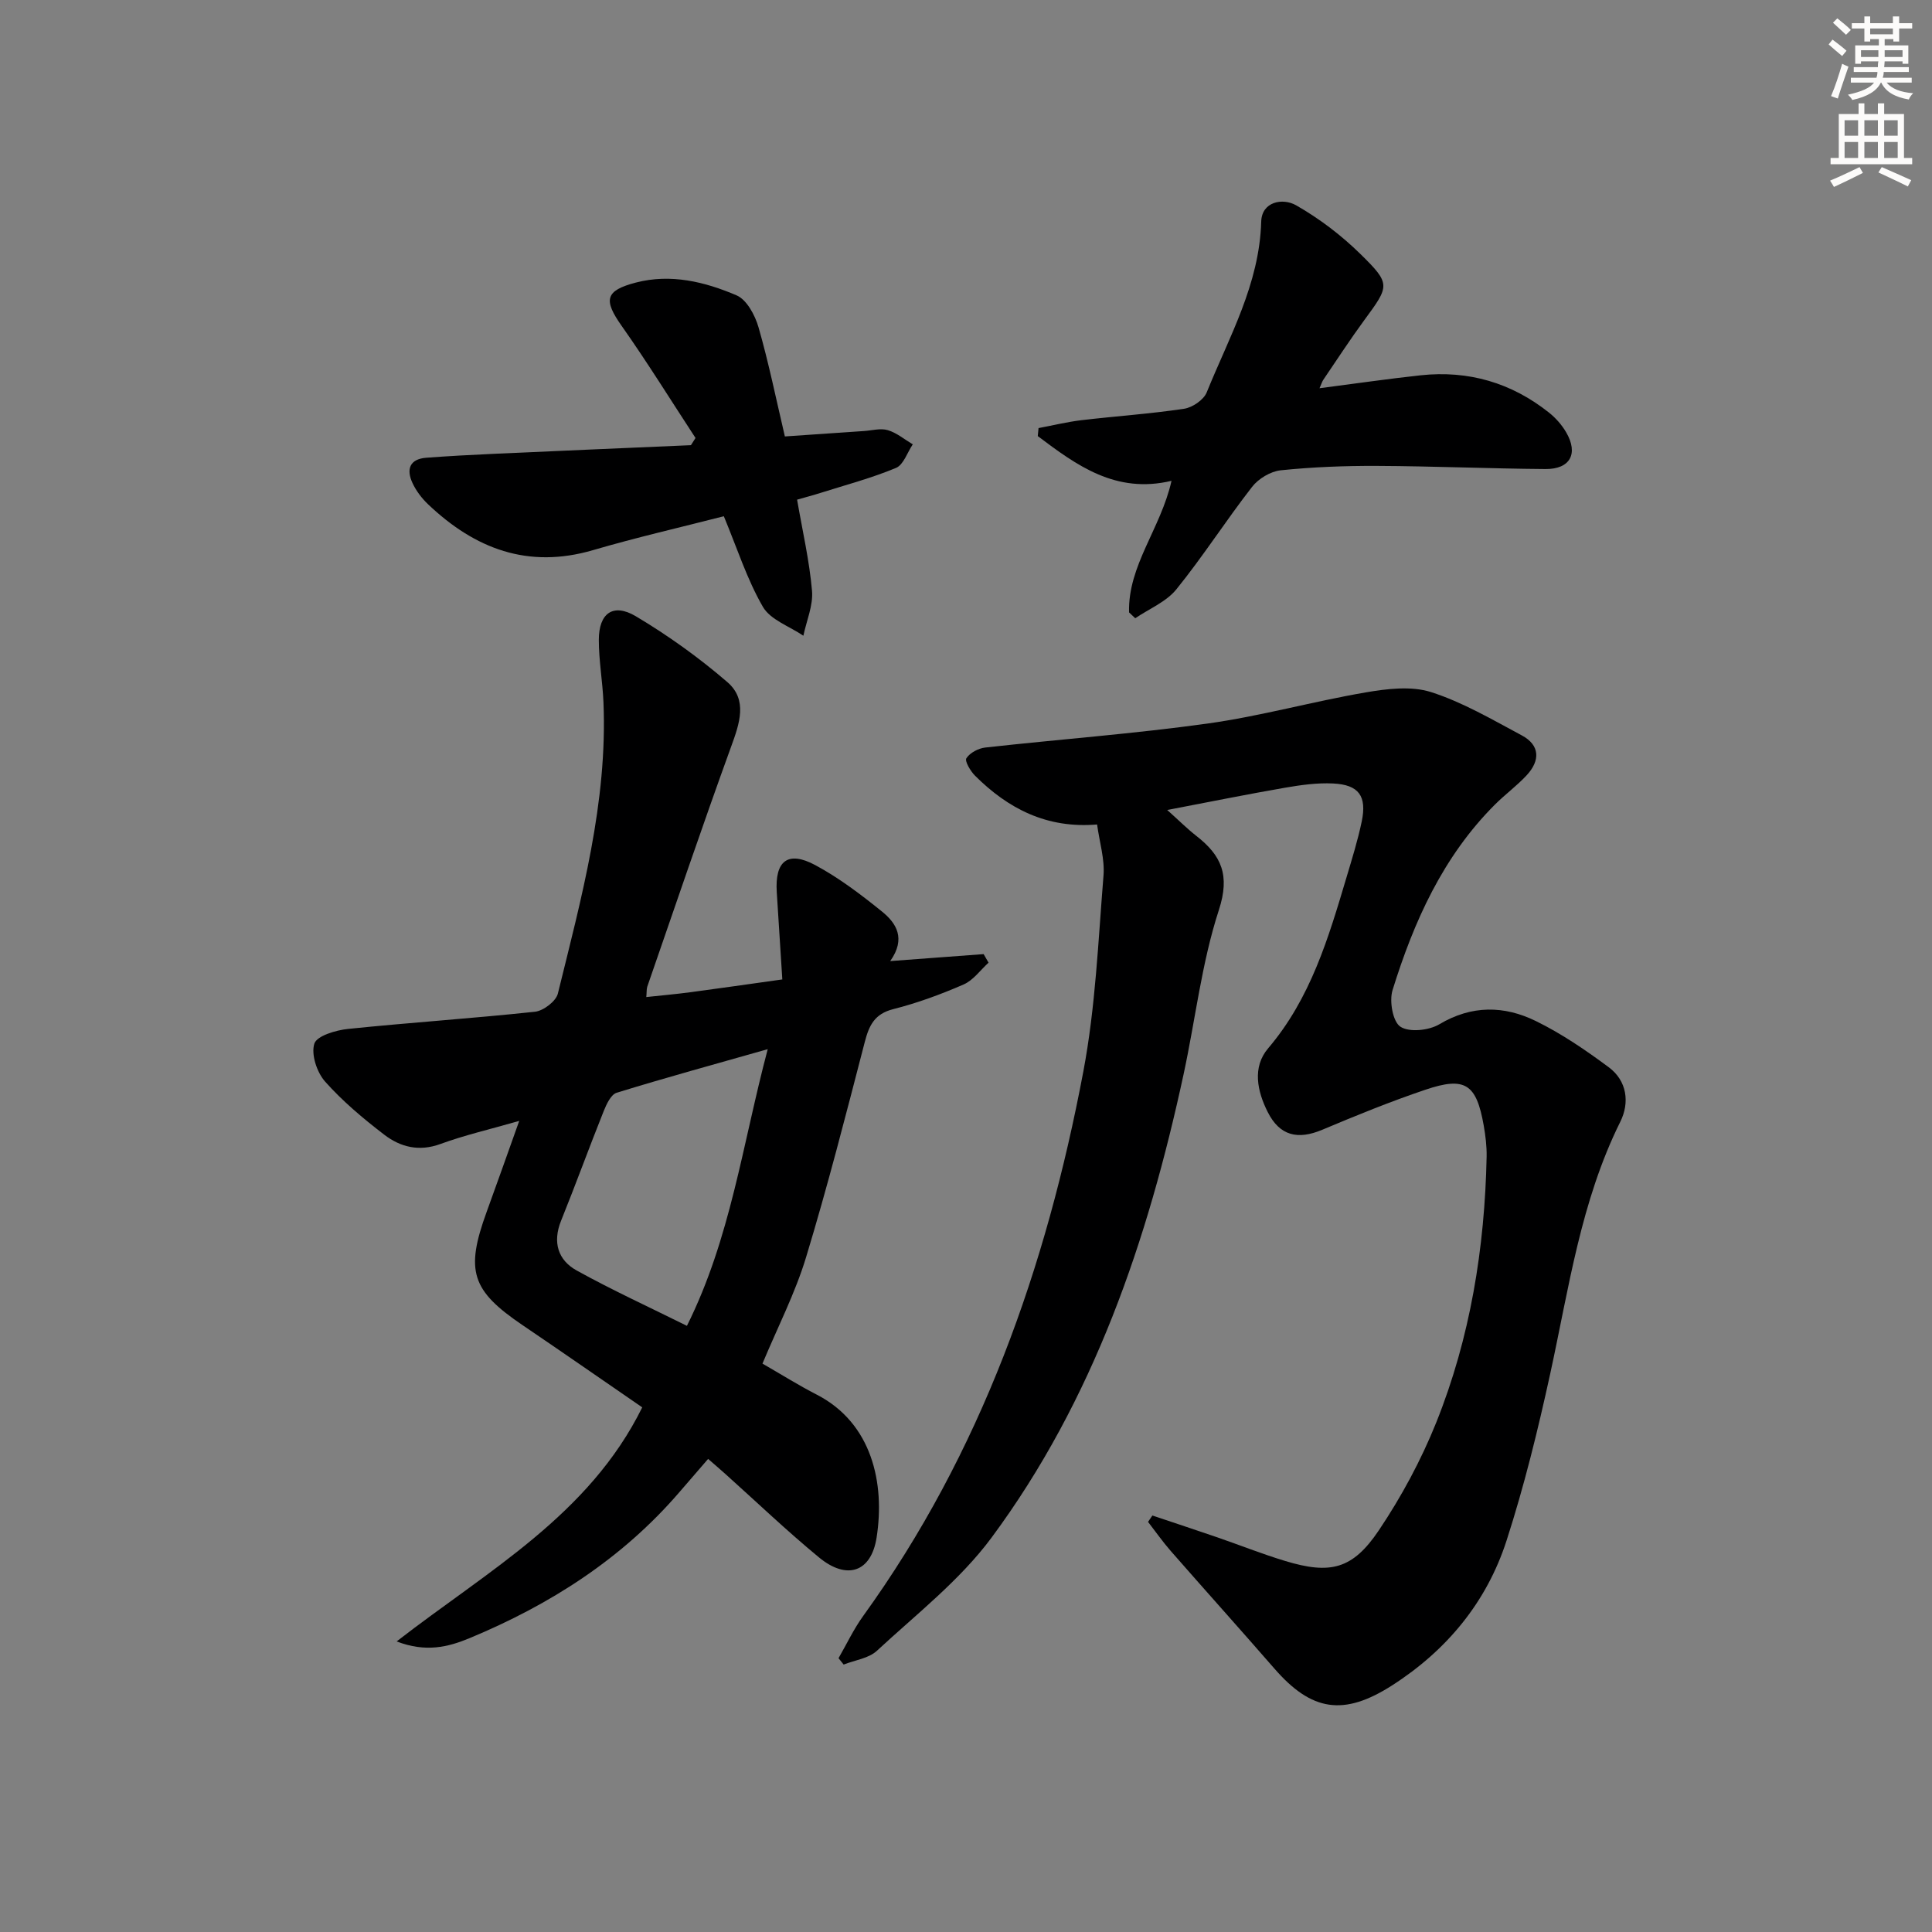 <svg enable-background="new 0 0 400 400" viewBox="0 0 400 400" xmlns="http://www.w3.org/2000/svg"><rect x="0" y="0" width="400" height="400" fill="#808080" stroke="none"/><g fill="#000001"><path d="m238.59 313.77c4.46 1.5 8.93 2.97 13.38 4.5 4.71 1.62 9.34 3.47 14.1 4.91 9.34 2.83 13.96 1.76 19.41-6.35 4.68-6.97 8.75-14.53 11.88-22.32 7.05-17.59 10.04-36.11 10.43-55.04.04-2.14-.23-4.32-.6-6.44-1.52-8.62-3.84-10.2-12.09-7.41-7.23 2.44-14.32 5.33-21.35 8.29-5.07 2.13-8.79 1.25-11.27-3.65-2.2-4.34-3.24-9.32.07-13.21 8.82-10.36 12.5-22.89 16.25-35.47 1.13-3.8 2.32-7.61 3.13-11.49 1.1-5.28-.6-7.63-5.95-7.88-3.28-.16-6.63.31-9.88.87-7.8 1.35-15.55 2.92-24.44 4.62 2.44 2.18 4.13 3.88 6.01 5.35 5.21 4.05 7.04 8.13 4.68 15.37-3.57 10.96-4.85 22.65-7.3 33.99-7.42 34.39-18.61 67.38-39.76 95.94-6.54 8.83-15.58 15.86-23.74 23.43-1.71 1.58-4.56 1.93-6.88 2.85-.35-.44-.71-.88-1.06-1.32 1.69-2.93 3.14-6.03 5.11-8.75 24.43-33.84 37.91-72.18 45.57-112.7 2.52-13.33 3.08-27.04 4.18-40.61.27-3.36-.82-6.83-1.33-10.55-10.43.88-18.43-3.29-25.26-10.09-.95-.95-2.18-3.02-1.8-3.62.72-1.13 2.48-2.06 3.9-2.22 15.34-1.71 30.76-2.84 46.04-4.97 10.98-1.53 21.75-4.56 32.7-6.44 4.44-.76 9.45-1.38 13.56-.07 6.55 2.09 12.66 5.69 18.78 8.96 3.82 2.04 3.82 5.23 1.04 8.24-2.02 2.19-4.47 3.97-6.58 6.08-10.77 10.76-16.8 24.21-21.21 38.43-.7 2.27.05 6.54 1.63 7.57 1.85 1.21 5.89.78 8.05-.5 6.73-4.01 13.45-3.88 20-.67 5.31 2.6 10.3 6.01 15.07 9.55 3.82 2.83 4.37 7.35 2.4 11.31-8.18 16.47-10.64 34.44-14.49 52.09-2.54 11.64-5.39 23.27-9.05 34.6-4.11 12.73-12.36 22.72-23.68 29.98-10.05 6.44-16.69 5.39-24.4-3.48-7.1-8.16-14.34-16.21-21.46-24.35-1.67-1.91-3.13-4-4.69-6.01.32-.45.61-.89.9-1.32z"/><path d="m133.81 206.43c3.25-.35 6.2-.61 9.13-1 6.07-.81 12.13-1.68 19.03-2.65-.4-6.23-.77-12.15-1.15-18.08-.41-6.46 2.29-8.63 7.95-5.6 4.92 2.64 9.46 6.09 13.82 9.61 2.95 2.38 5.05 5.57 1.72 10.27 7.04-.53 13.19-.99 19.34-1.44.34.59.68 1.18 1.02 1.77-1.71 1.55-3.17 3.65-5.18 4.52-4.71 2.05-9.58 3.84-14.55 5.1-3.87.98-5.01 3.36-5.9 6.81-3.87 14.92-7.69 29.87-12.17 44.62-2.25 7.4-5.85 14.39-9.01 21.96 3.81 2.19 7.45 4.48 11.25 6.43 11.45 5.9 14.14 18.37 12.38 29.59-1.13 7.21-6.18 8.84-11.92 4.11-6.67-5.5-12.94-11.49-19.38-17.27-1.1-.99-2.23-1.95-3.58-3.13-2.1 2.43-4.04 4.67-5.97 6.91-11.88 13.8-26.78 23.29-43.44 30.21-4.44 1.84-9.05 2.99-15.08.67 18.94-14.7 39.81-26.12 50.85-48.46-8.16-5.61-16.44-11.37-24.79-17.03-10.58-7.17-11.88-11.23-7.41-23.48 2.16-5.91 4.24-11.84 6.73-18.8-6.04 1.74-11.29 2.94-16.31 4.78-4.44 1.63-8.3.64-11.66-1.94-4.34-3.33-8.61-6.91-12.23-10.99-1.7-1.92-2.92-5.62-2.22-7.84.51-1.62 4.44-2.79 6.96-3.05 12.89-1.33 25.83-2.18 38.72-3.56 1.75-.19 4.35-2.17 4.74-3.76 4.88-19.82 10.31-39.59 9.44-60.31-.18-4.31-.96-8.61-.96-12.91 0-5.54 2.96-7.69 7.66-4.9 6.67 3.97 13.07 8.56 18.95 13.63 4.25 3.67 2.53 8.57.78 13.37-5.99 16.5-11.62 33.13-17.37 49.72-.16.58-.1 1.23-.19 2.12zm25.14 10.79c-11.03 3.13-21.2 5.92-31.27 9.02-1.19.37-2.11 2.36-2.69 3.8-3.02 7.54-5.79 15.18-8.83 22.71-1.79 4.45-.64 8.15 3.25 10.3 7.36 4.07 15.02 7.58 22.81 11.45 9.05-18.14 11.48-37.52 16.73-57.28z"/><path d="m233.76 126.79c-.26-9.71 6.56-17.32 8.79-27.24-11.57 2.75-19.64-3.21-27.69-9.26.05-.55.11-1.11.16-1.66 2.95-.55 5.87-1.27 8.84-1.63 7.09-.84 14.24-1.31 21.29-2.37 1.74-.26 4.07-1.85 4.69-3.4 4.64-11.47 10.92-22.4 11.28-35.34.11-4.15 4.44-4.97 7.22-3.39 4.8 2.74 9.36 6.2 13.31 10.08 6.35 6.23 6.05 6.57.82 13.69-2.95 4.02-5.67 8.21-8.48 12.34-.25.37-.38.82-.8 1.77 7.28-.94 14.1-1.94 20.95-2.68 9.88-1.06 18.8 1.54 26.58 7.74 1.39 1.11 2.66 2.55 3.55 4.09 2.56 4.4.81 7.62-4.3 7.58-11.63-.09-23.26-.6-34.9-.65-6.64-.03-13.31.23-19.91.91-2.1.22-4.61 1.73-5.93 3.43-5.4 6.94-10.15 14.39-15.68 21.22-2.1 2.59-5.63 4.02-8.51 5.98-.42-.4-.85-.8-1.28-1.21z"/><path d="m144 90.68c-5.07-7.74-9.95-15.63-15.28-23.19-3.79-5.37-3.49-7.32 2.94-8.99 7.22-1.88 14.27-.16 20.84 2.65 2.11.9 3.82 4.11 4.54 6.6 2.1 7.3 3.62 14.78 5.46 22.61 5.52-.38 10.95-.75 16.37-1.12 1.66-.11 3.45-.63 4.94-.18 1.85.55 3.46 1.92 5.17 2.94-1.14 1.68-1.91 4.23-3.48 4.88-5.03 2.1-10.34 3.5-15.55 5.15-1.54.49-3.11.9-4.92 1.42 1.12 6.5 2.55 12.65 3.09 18.87.26 3.02-1.14 6.19-1.79 9.3-2.87-1.95-6.81-3.28-8.38-5.98-3.28-5.67-5.31-12.07-8.09-18.76-8.9 2.29-18.07 4.38-27.08 7.02-13.47 3.94-24.48-.29-34.16-9.5-1.3-1.24-2.47-2.78-3.22-4.4-1.31-2.81-.62-4.97 2.87-5.23 4.64-.35 9.29-.6 13.94-.81 13.61-.62 27.22-1.2 40.84-1.79.32-.51.64-1 .95-1.49z"/></g><path d="m378.6 9.2.8-1c.9.7 1.9 1.4 2.9 2.3l-.9 1.1c-1.1-.9-2-1.7-2.8-2.4zm.5 10.7c.9-2.1 1.6-4.3 2.3-6.7.4.2.8.4 1.3.6-.7 2.1-1.5 4.3-2.2 6.6zm.4-15.2.9-.9c1 .8 2 1.6 2.8 2.4l-1 1c-1-.9-1.9-1.8-2.7-2.5zm12.5-1.3h1.2v1.4h2.7v1.1h-2.7v2.7h-1.2v-.5h-1.8v1.3h4.9v3.8h-1.2v-.5h-3.7c0 .4-.1.9-.1 1.2h5.1v1h-5.2c0 .5-.1.9-.2 1.2h6v1h-5.2c1.1 1.3 2.9 2 5.5 2.2-.4.4-.7.8-.9 1.3-2.9-.5-4.8-1.6-5.7-3.5h-.1c-.8 1.7-2.7 2.9-5.9 3.6-.2-.4-.6-.8-.9-1.1 2.8-.6 4.6-1.4 5.4-2.5h-4.8v-1h5.3c.1-.3.2-.7.2-1.2h-4.9v-1h5c0-.4 0-.8.1-1.2h-3.6v.5h-1.2v-3.8h4.9v-1.3h-1.8v.5h-1.2v-2.7h-2.6v-1.1h2.6v-1.4h1.2v1.4h4.7v-1.4zm-6.7 8.4h3.6c0-.4 0-.9 0-1.4h-3.6zm1.9-4.7h4.7v-1.2h-4.7zm6.7 3.3h-3.7v1.4h3.7z" fill="#fcfbfa"/><path d="m384.7 21.4h1.3v2.2h2.8v-2.2h1.3v2.2h4.1v9.1h1.7v1.3h-16.9v-1.3h1.7v-9.1h4.1v-2.2zm.3 13.2.7 1.2c-1.8.9-3.8 1.9-6 2.9-.2-.4-.5-.8-.8-1.3 2.4-1 4.4-2 6.1-2.8zm-3.1-6.5h2.8v-3.2h-2.8zm0 4.6h2.8v-3.3h-2.8zm4.1-4.6h2.8v-3.2h-2.8zm0 4.6h2.8v-3.3h-2.8zm3.6 1.9c2.1.9 4.1 1.8 6.1 2.7l-.7 1.3c-2.2-1.1-4.2-2-6.1-2.9zm3.3-9.7h-2.8v3.2h2.8zm-2.8 7.8h2.8v-3.3h-2.8z" fill="#fcfbfa"/></svg>
